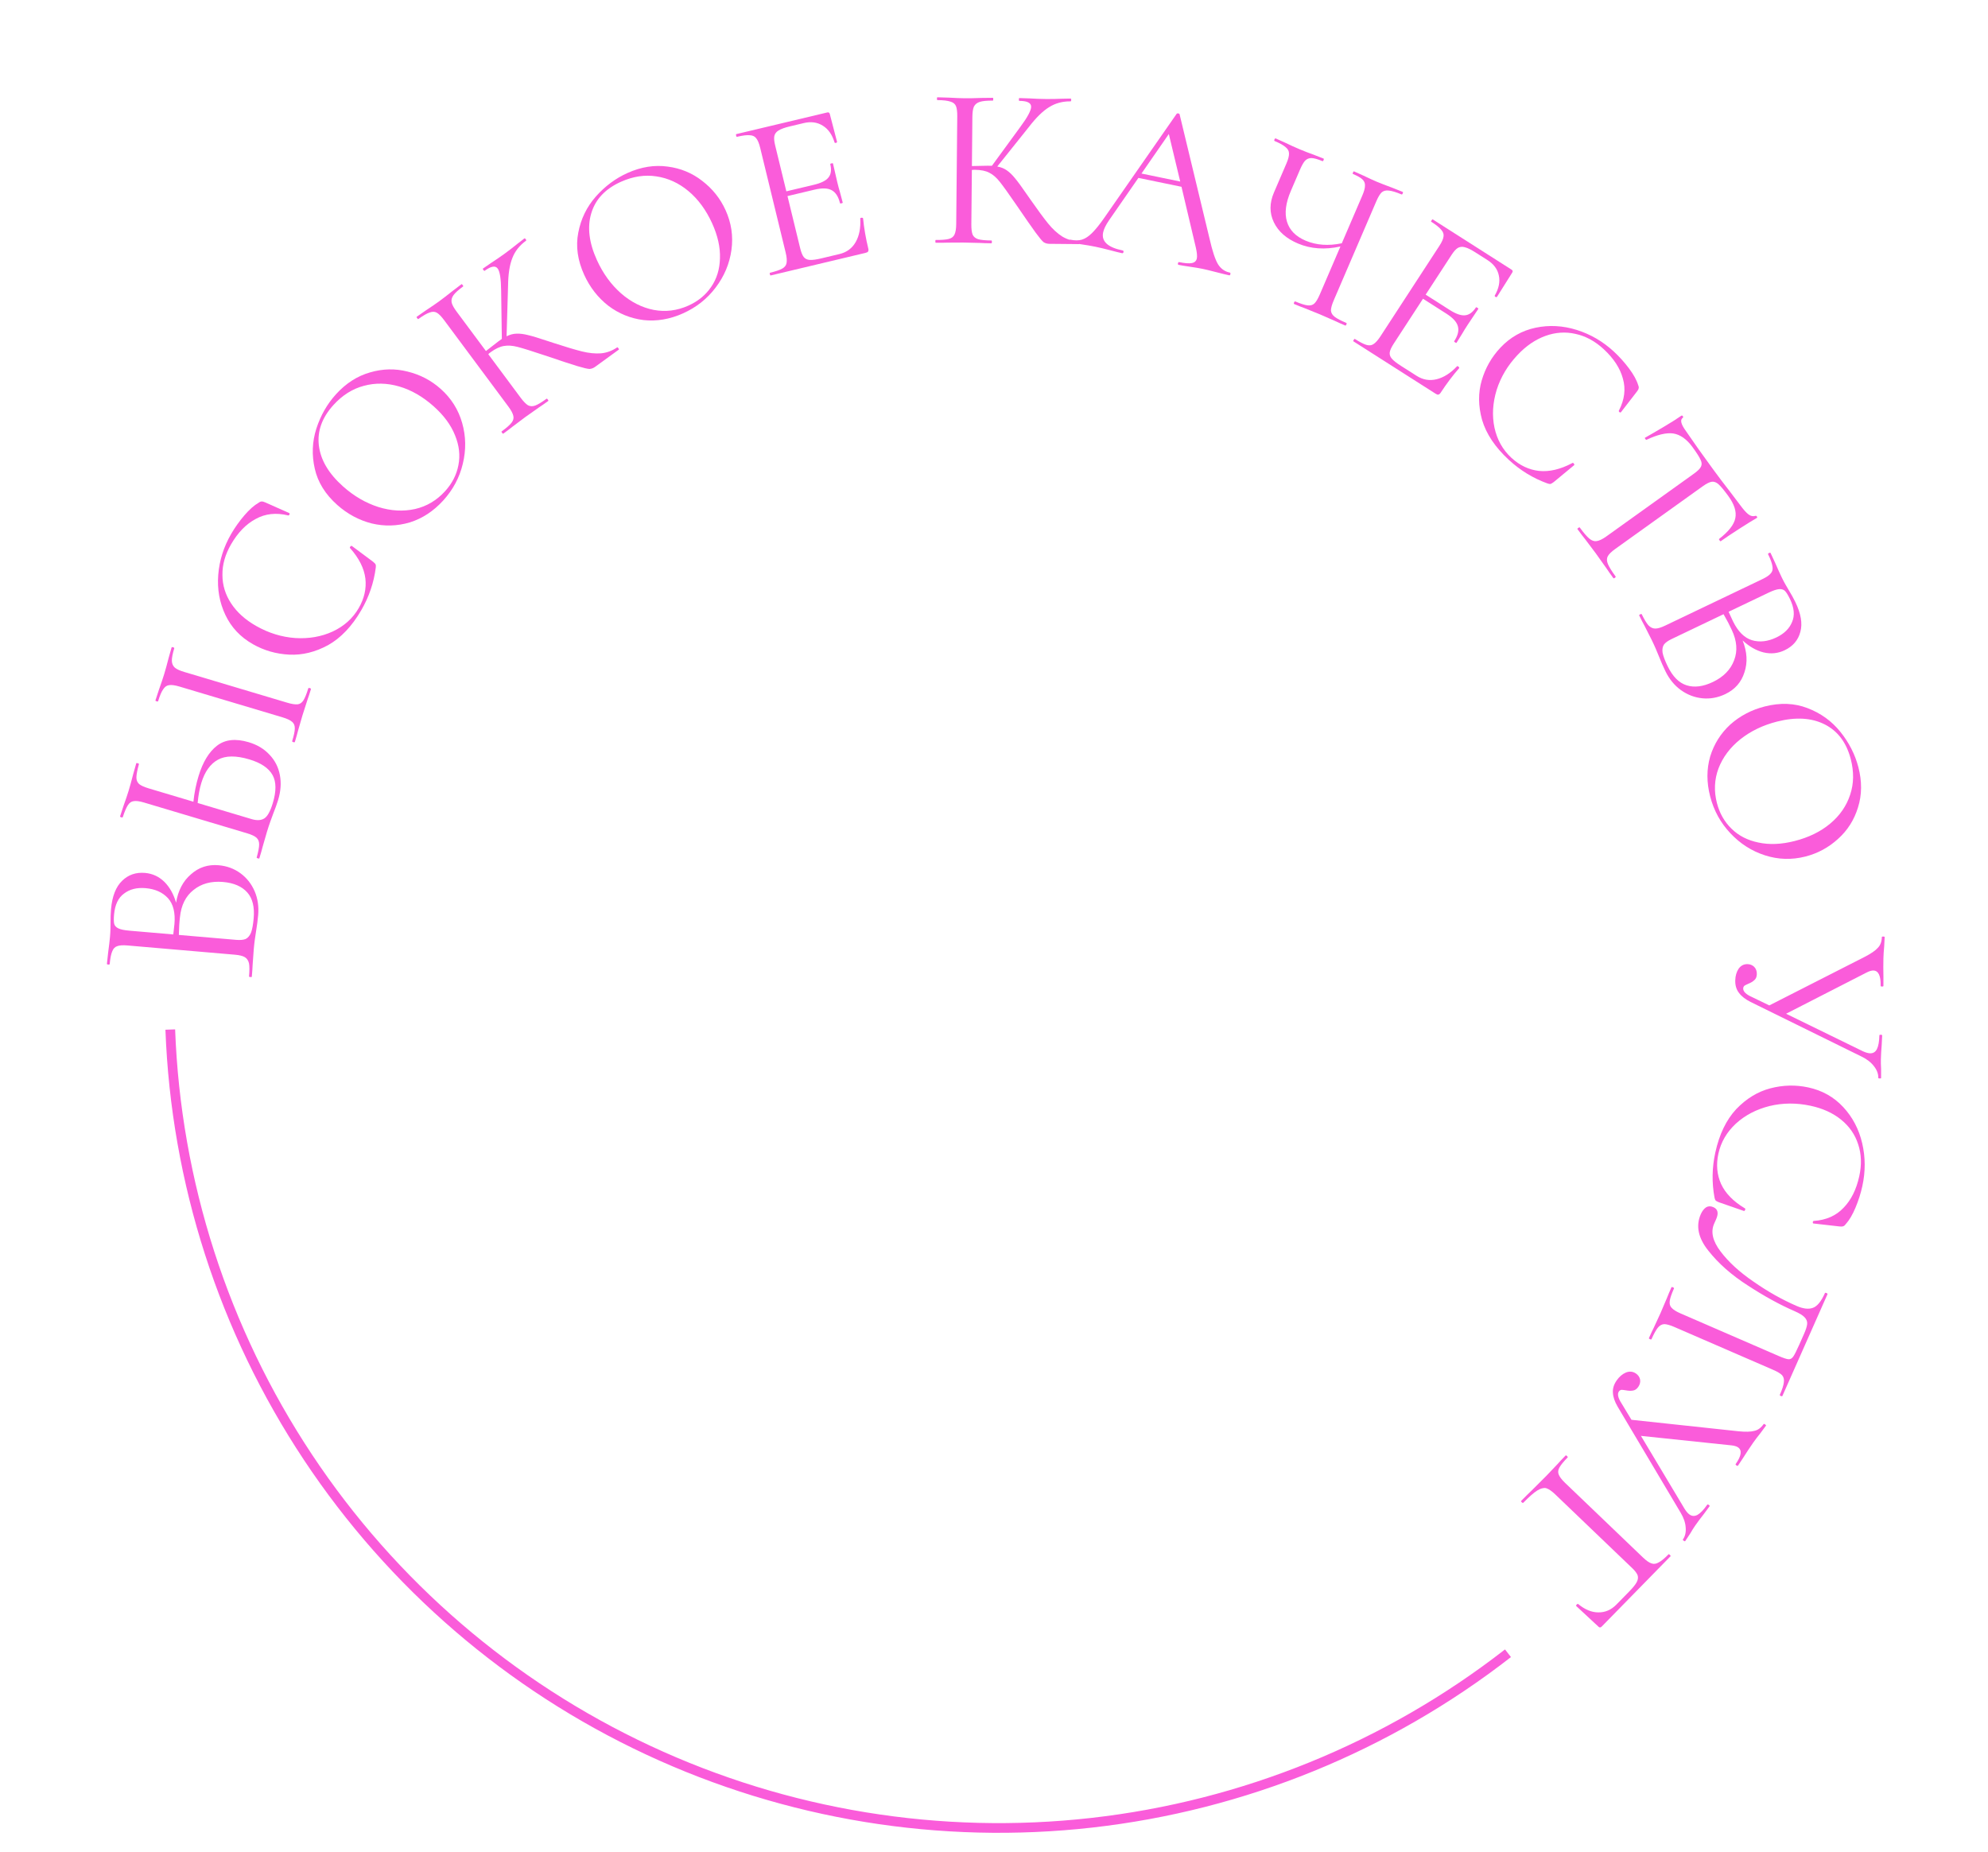 <?xml version="1.0" encoding="UTF-8"?> <svg xmlns="http://www.w3.org/2000/svg" width="205" height="191" viewBox="0 0 205 191" fill="none"> <path d="M18.157 93.085C18.363 91.834 18.874 90.858 19.691 90.158C20.492 89.44 21.443 89.128 22.543 89.223C23.388 89.296 24.135 89.569 24.784 90.042C25.433 90.515 25.925 91.136 26.259 91.903C26.579 92.653 26.699 93.475 26.621 94.367C26.575 94.893 26.5 95.465 26.398 96.083C26.363 96.304 26.324 96.566 26.281 96.867C26.238 97.169 26.201 97.503 26.169 97.87L26.05 99.497C26.041 99.786 26.013 100.193 25.967 100.719C25.964 100.751 25.915 100.762 25.819 100.754C25.724 100.746 25.677 100.726 25.68 100.694C25.733 100.088 25.733 99.639 25.678 99.345C25.608 99.05 25.466 98.837 25.252 98.706C25.039 98.575 24.693 98.489 24.215 98.448L13.144 97.496C12.665 97.454 12.31 97.48 12.077 97.572C11.845 97.649 11.677 97.827 11.572 98.107C11.451 98.386 11.365 98.82 11.313 99.41C11.309 99.457 11.259 99.477 11.164 99.469C11.068 99.461 11.022 99.433 11.026 99.385L11.153 98.216C11.244 97.549 11.307 97.008 11.344 96.594C11.369 96.307 11.384 96.043 11.389 95.803C11.396 95.546 11.399 95.33 11.398 95.153C11.393 94.655 11.41 94.191 11.448 93.76C11.566 92.421 11.949 91.443 12.597 90.824C13.23 90.204 14.016 89.934 14.957 90.015C15.722 90.081 16.386 90.387 16.948 90.933C17.495 91.478 17.898 92.195 18.157 93.085ZM11.761 94.317C11.724 94.732 11.729 95.045 11.774 95.258C11.821 95.455 11.96 95.611 12.191 95.727C12.421 95.844 12.8 95.924 13.326 95.969L17.869 96.36L17.988 95.287C18.09 94.123 17.87 93.237 17.329 92.628C16.773 92.019 16 91.671 15.012 91.586C14.119 91.509 13.38 91.694 12.795 92.142C12.195 92.572 11.85 93.297 11.761 94.317ZM26.159 94.689C26.261 93.525 26.042 92.639 25.501 92.031C24.946 91.405 24.11 91.044 22.994 90.948C21.783 90.844 20.771 91.118 19.959 91.771C19.148 92.407 18.68 93.347 18.555 94.589C18.494 95.097 18.457 95.704 18.443 96.41L24.349 96.918C24.764 96.954 25.087 96.925 25.32 96.833C25.555 96.725 25.742 96.508 25.883 96.183C26.01 95.84 26.102 95.343 26.159 94.689Z" fill="#FA5CDA"></path> <path d="M20.475 80.027C20.918 78.573 21.555 77.527 22.385 76.89C23.215 76.253 24.304 76.136 25.654 76.539C26.527 76.799 27.241 77.23 27.794 77.829C28.352 78.413 28.708 79.112 28.861 79.926C29.014 80.74 28.953 81.598 28.678 82.501C28.556 82.899 28.389 83.366 28.175 83.904C28.094 84.113 27.995 84.384 27.877 84.716C27.763 85.033 27.646 85.391 27.524 85.788L27.085 87.31C27.012 87.606 26.898 88.006 26.744 88.511C26.735 88.541 26.684 88.543 26.592 88.516C26.5 88.488 26.459 88.459 26.468 88.428C26.635 87.827 26.72 87.385 26.723 87.102C26.73 86.803 26.643 86.569 26.461 86.397C26.279 86.226 25.958 86.072 25.498 85.935L14.85 82.756C14.39 82.618 14.037 82.571 13.789 82.614C13.547 82.642 13.345 82.782 13.184 83.035C13.028 83.272 12.854 83.679 12.661 84.256C12.647 84.302 12.594 84.311 12.502 84.284C12.41 84.256 12.371 84.219 12.385 84.174L12.744 83.079C12.962 82.476 13.136 81.96 13.267 81.531C13.402 81.088 13.557 80.524 13.732 79.842L14.052 78.71C14.061 78.68 14.112 78.678 14.204 78.705C14.296 78.733 14.337 78.762 14.328 78.793C14.161 79.394 14.074 79.844 14.066 80.142C14.059 80.441 14.154 80.678 14.351 80.853C14.538 81.009 14.869 81.158 15.344 81.3L19.944 82.673C20.041 81.751 20.218 80.868 20.475 80.027ZM28.124 82.837C28.502 81.597 28.497 80.627 28.108 79.926C27.709 79.206 26.911 78.667 25.715 78.31C24.336 77.898 23.253 77.909 22.469 78.343C21.684 78.776 21.114 79.575 20.76 80.738C20.578 81.335 20.451 82.023 20.381 82.804L25.946 84.465C26.482 84.626 26.915 84.605 27.245 84.402C27.574 84.2 27.867 83.678 28.124 82.837ZM29.608 72.459C30.067 72.597 30.426 72.654 30.684 72.631C30.927 72.603 31.126 72.47 31.282 72.233C31.443 71.981 31.612 71.564 31.789 70.982C31.803 70.936 31.856 70.927 31.948 70.954C32.04 70.982 32.079 71.018 32.065 71.064C31.925 71.523 31.806 71.888 31.706 72.159L31.186 73.782L30.726 75.373C30.657 75.653 30.551 76.031 30.406 76.505C30.392 76.551 30.339 76.56 30.247 76.533C30.155 76.505 30.116 76.468 30.13 76.422C30.307 75.841 30.398 75.409 30.4 75.126C30.407 74.827 30.318 74.6 30.131 74.444C29.934 74.268 29.605 74.112 29.145 73.975L18.498 70.795C18.038 70.658 17.684 70.611 17.437 70.654C17.194 70.682 16.993 70.822 16.832 71.075C16.661 71.307 16.486 71.714 16.309 72.296C16.295 72.342 16.242 72.351 16.15 72.324C16.058 72.296 16.019 72.259 16.033 72.213L16.399 71.096C16.626 70.462 16.802 69.939 16.928 69.525C17.068 69.066 17.221 68.511 17.386 67.859L17.692 66.773C17.706 66.727 17.759 66.718 17.851 66.745C17.943 66.773 17.982 66.809 17.968 66.855C17.796 67.421 17.713 67.856 17.721 68.159C17.734 68.447 17.839 68.678 18.036 68.854C18.223 69.01 18.546 69.157 19.006 69.294L29.608 72.459Z" fill="#FA5CDA"></path> <path d="M23.839 55.057C24.224 54.393 24.676 53.757 25.194 53.15C25.713 52.543 26.207 52.105 26.676 51.838C26.804 51.745 26.911 51.705 26.997 51.717C27.076 51.707 27.197 51.738 27.358 51.811L29.828 52.91C29.87 52.933 29.877 52.984 29.851 53.061C29.811 53.13 29.766 53.16 29.716 53.15C28.468 52.846 27.353 52.968 26.37 53.514C25.382 54.038 24.535 54.909 23.828 56.127C23.218 57.179 22.921 58.234 22.937 59.291C22.938 60.341 23.239 61.321 23.839 62.232C24.439 63.143 25.296 63.914 26.409 64.546C27.703 65.281 29.052 65.697 30.456 65.795C31.869 65.879 33.156 65.653 34.318 65.116C35.487 64.566 36.377 63.765 36.987 62.713C37.565 61.717 37.796 60.698 37.678 59.656C37.547 58.606 37.023 57.564 36.107 56.529C36.066 56.505 36.061 56.466 36.093 56.41C36.117 56.369 36.144 56.338 36.174 56.318C36.212 56.285 36.245 56.276 36.273 56.292L38.463 57.921C38.614 58.044 38.705 58.141 38.736 58.214C38.762 58.266 38.767 58.37 38.75 58.526C38.556 60.072 38.058 61.536 37.256 62.921C36.292 64.582 35.152 65.783 33.834 66.525C32.51 67.245 31.174 67.572 29.825 67.506C28.476 67.439 27.224 67.079 26.07 66.423C24.789 65.696 23.846 64.692 23.24 63.41C22.633 62.127 22.389 60.746 22.506 59.268C22.624 57.789 23.068 56.386 23.839 55.057Z" fill="#FA5CDA"></path> <path d="M45.703 51.613C44.701 52.713 43.551 53.467 42.251 53.873C40.95 54.257 39.642 54.292 38.327 53.977C37.011 53.641 35.827 53.004 34.775 52.068C33.545 50.972 32.773 49.728 32.461 48.336C32.137 46.933 32.19 45.555 32.62 44.203C33.061 42.839 33.739 41.654 34.654 40.648C35.677 39.524 36.845 38.775 38.158 38.402C39.459 38.019 40.751 37.99 42.032 38.317C43.325 38.633 44.461 39.227 45.44 40.099C46.528 41.067 47.267 42.24 47.658 43.617C48.049 44.993 48.072 46.395 47.725 47.822C47.389 49.237 46.715 50.5 45.703 51.613ZM45.892 50.656C46.624 49.852 47.084 48.954 47.271 47.964C47.469 46.962 47.353 45.937 46.922 44.889C46.502 43.83 45.766 42.831 44.714 41.895C43.591 40.895 42.405 40.213 41.156 39.851C39.907 39.488 38.693 39.467 37.514 39.788C36.345 40.097 35.303 40.755 34.388 41.761C33.204 43.063 32.702 44.458 32.882 45.947C33.063 47.437 33.894 48.841 35.376 50.16C36.499 51.161 37.715 51.869 39.024 52.285C40.321 52.69 41.577 52.759 42.793 52.492C43.998 52.215 45.03 51.603 45.892 50.656Z" fill="#FA5CDA"></path> <path d="M63.643 35.819C63.669 35.8 63.71 35.829 63.767 35.906C63.825 35.983 63.84 36.031 63.815 36.05L61.369 37.829C61.188 37.961 60.993 38.033 60.784 38.047C60.578 38.038 60.167 37.941 59.551 37.757C58.935 37.572 57.801 37.2 56.15 36.64C54.847 36.203 53.925 35.914 53.383 35.775C52.84 35.635 52.368 35.603 51.965 35.678C51.553 35.741 51.095 35.955 50.59 36.322C50.474 36.407 50.394 36.475 50.352 36.525L53.688 41.013C53.975 41.398 54.228 41.659 54.449 41.795C54.674 41.909 54.919 41.918 55.187 41.822C55.468 41.717 55.86 41.48 56.365 41.113C56.391 41.095 56.432 41.124 56.49 41.201C56.547 41.278 56.563 41.326 56.537 41.344C56.136 41.636 55.814 41.861 55.572 42.017L54.16 43.014L52.855 43.994C52.631 44.176 52.312 44.418 51.898 44.719C51.873 44.738 51.831 44.709 51.774 44.632C51.717 44.555 51.701 44.507 51.727 44.488C52.218 44.13 52.557 43.835 52.742 43.601C52.927 43.367 52.992 43.132 52.936 42.896C52.883 42.638 52.713 42.316 52.427 41.931L45.797 33.013C45.511 32.628 45.262 32.374 45.05 32.251C44.839 32.127 44.593 32.118 44.313 32.224C44.023 32.316 43.632 32.541 43.14 32.899C43.114 32.917 43.072 32.888 43.015 32.811C42.958 32.734 42.942 32.686 42.968 32.667L43.933 31.995C44.496 31.625 44.945 31.318 45.282 31.073C45.657 30.8 46.12 30.444 46.67 30.004L47.587 29.307C47.613 29.288 47.654 29.317 47.712 29.394C47.769 29.471 47.785 29.519 47.759 29.538C47.267 29.896 46.934 30.198 46.758 30.444C46.582 30.691 46.521 30.943 46.574 31.202C46.63 31.438 46.801 31.749 47.087 32.134L50.109 36.198C50.788 35.664 51.212 35.336 51.38 35.213L51.749 34.945L51.677 29.982C51.667 28.762 51.548 27.998 51.319 27.69C51.195 27.523 51.02 27.462 50.795 27.508C50.582 27.544 50.308 27.684 49.971 27.928C49.945 27.947 49.904 27.918 49.846 27.841C49.789 27.764 49.773 27.716 49.799 27.697L50.648 27.11C51.159 26.777 51.628 26.456 52.055 26.146C52.495 25.826 52.938 25.483 53.385 25.119L54.069 24.591C54.108 24.563 54.156 24.587 54.213 24.664C54.27 24.741 54.28 24.794 54.241 24.822C53.568 25.312 53.097 25.912 52.828 26.622C52.549 27.32 52.403 28.276 52.39 29.493L52.238 34.678C52.587 34.504 52.929 34.413 53.263 34.407C53.611 34.392 54.006 34.441 54.449 34.554C54.882 34.654 55.564 34.861 56.494 35.173L57.086 35.366C58.324 35.771 59.298 36.061 60.007 36.238C60.716 36.414 61.373 36.48 61.978 36.436C62.574 36.379 63.129 36.173 63.643 35.819Z" fill="#FA5CDA"></path> <path d="M70.421 32.319C69.063 32.926 67.708 33.154 66.355 33.005C65.011 32.835 63.801 32.342 62.725 31.526C61.657 30.689 60.83 29.63 60.245 28.349C59.561 26.85 59.356 25.399 59.63 23.997C59.898 22.581 60.5 21.339 61.438 20.272C62.39 19.198 63.486 18.384 64.728 17.829C66.116 17.209 67.485 16.992 68.836 17.177C70.18 17.347 71.373 17.84 72.413 18.654C73.468 19.462 74.268 20.463 74.813 21.656C75.418 22.981 75.622 24.352 75.426 25.772C75.23 27.191 74.686 28.485 73.796 29.655C72.919 30.817 71.795 31.705 70.421 32.319ZM70.979 31.518C71.972 31.074 72.754 30.436 73.323 29.603C73.907 28.764 74.213 27.777 74.241 26.643C74.283 25.503 74.011 24.292 73.427 23.012C72.802 21.643 71.991 20.542 70.995 19.708C69.998 18.874 68.896 18.368 67.689 18.189C66.496 18.003 65.279 18.188 64.037 18.743C62.43 19.461 61.41 20.539 60.976 21.977C60.542 23.415 60.737 25.036 61.562 26.841C62.186 28.209 63.014 29.346 64.043 30.253C65.066 31.145 66.188 31.713 67.407 31.957C68.62 32.186 69.81 32.04 70.979 31.518Z" fill="#FA5CDA"></path> <path d="M88.708 22.53C88.7 22.499 88.728 22.476 88.79 22.461C88.837 22.45 88.877 22.448 88.912 22.456C88.963 22.461 88.992 22.479 88.999 22.51C89.098 23.523 89.277 24.565 89.538 25.638C89.568 25.762 89.56 25.863 89.513 25.94C89.478 25.998 89.39 26.043 89.25 26.077L79.467 28.405C79.436 28.412 79.409 28.369 79.386 28.276C79.364 28.183 79.368 28.133 79.399 28.125C79.99 27.984 80.409 27.844 80.655 27.703C80.916 27.558 81.067 27.366 81.107 27.127C81.159 26.867 81.129 26.505 81.015 26.038L78.388 15.241C78.275 14.775 78.137 14.446 77.975 14.254C77.829 14.059 77.606 13.955 77.307 13.944C77.02 13.914 76.58 13.969 75.989 14.11C75.958 14.117 75.931 14.075 75.908 13.981C75.885 13.888 75.89 13.838 75.921 13.83L85.307 11.596C85.447 11.563 85.534 11.616 85.568 11.756L86.312 14.614C86.324 14.66 86.292 14.7 86.218 14.735C86.141 14.753 86.088 14.741 86.061 14.698C85.814 13.885 85.41 13.307 84.849 12.963C84.284 12.604 83.628 12.514 82.881 12.692L81.457 13.031C80.912 13.16 80.519 13.303 80.277 13.46C80.046 13.597 79.903 13.787 79.847 14.03C79.803 14.255 79.832 14.577 79.934 14.997L81.086 19.73L83.934 19.053C84.682 18.875 85.181 18.624 85.431 18.302C85.698 17.975 85.759 17.516 85.615 16.926C85.608 16.895 85.651 16.868 85.744 16.846C85.837 16.823 85.888 16.828 85.895 16.859L86.332 18.753C86.441 19.204 86.532 19.544 86.605 19.774L86.9 20.888C86.908 20.919 86.865 20.945 86.772 20.968C86.678 20.99 86.628 20.985 86.62 20.954C86.454 20.27 86.163 19.821 85.749 19.608C85.35 19.39 84.762 19.374 83.984 19.559L81.205 20.22L82.51 25.584C82.616 26.019 82.74 26.327 82.883 26.506C83.025 26.686 83.231 26.785 83.499 26.804C83.767 26.823 84.165 26.769 84.695 26.643L86.562 26.198C87.309 26.02 87.868 25.608 88.237 24.961C88.607 24.314 88.764 23.503 88.708 22.53Z" fill="#FA5CDA"></path> <path d="M111.236 24.884C111.268 24.885 111.283 24.933 111.282 25.029C111.281 25.125 111.265 25.173 111.233 25.172L108.209 25.144C107.985 25.141 107.786 25.084 107.611 24.97C107.452 24.84 107.183 24.518 106.804 24.002C106.425 23.486 105.746 22.512 104.768 21.079C103.995 19.951 103.434 19.17 103.086 18.735C102.739 18.299 102.381 17.992 102.015 17.812C101.649 17.617 101.154 17.516 100.53 17.51C100.386 17.509 100.282 17.516 100.218 17.531L100.164 23.123C100.159 23.603 100.204 23.963 100.298 24.204C100.408 24.429 100.598 24.583 100.869 24.666C101.156 24.748 101.612 24.793 102.236 24.799C102.268 24.799 102.284 24.847 102.283 24.943C102.282 25.039 102.265 25.087 102.233 25.087C101.737 25.082 101.345 25.07 101.058 25.052L99.33 25.011L97.698 25.02C97.41 25.033 97.01 25.037 96.498 25.032C96.466 25.032 96.45 24.984 96.451 24.888C96.452 24.792 96.468 24.744 96.5 24.744C97.108 24.75 97.557 24.714 97.845 24.637C98.134 24.56 98.328 24.409 98.426 24.186C98.54 23.948 98.6 23.588 98.604 23.108L98.711 11.996C98.716 11.517 98.671 11.164 98.577 10.939C98.483 10.714 98.293 10.56 98.005 10.478C97.718 10.379 97.271 10.327 96.663 10.321C96.631 10.321 96.615 10.273 96.616 10.177C96.617 10.081 96.634 10.033 96.666 10.033L97.841 10.068C98.513 10.107 99.057 10.128 99.473 10.132C99.937 10.136 100.521 10.126 101.225 10.1L102.377 10.087C102.409 10.088 102.425 10.136 102.424 10.232C102.423 10.328 102.407 10.376 102.375 10.375C101.767 10.37 101.318 10.413 101.029 10.507C100.74 10.6 100.539 10.766 100.424 11.005C100.326 11.228 100.275 11.579 100.27 12.059L100.222 17.123C101.086 17.099 101.622 17.088 101.83 17.09L102.286 17.095L105.229 13.067C105.958 12.082 106.325 11.397 106.329 11.013C106.331 10.805 106.228 10.652 106.021 10.554C105.83 10.456 105.526 10.405 105.11 10.401C105.078 10.401 105.063 10.353 105.064 10.257C105.065 10.161 105.081 10.113 105.113 10.113L106.145 10.147C106.753 10.185 107.32 10.206 107.848 10.211C108.392 10.217 108.953 10.206 109.529 10.18L110.393 10.164C110.441 10.164 110.465 10.212 110.464 10.308C110.463 10.404 110.438 10.452 110.39 10.452C109.558 10.444 108.82 10.645 108.176 11.055C107.533 11.448 106.838 12.13 106.093 13.099L102.837 17.172C103.221 17.24 103.547 17.371 103.818 17.565C104.104 17.76 104.389 18.035 104.674 18.39C104.958 18.728 105.377 19.3 105.929 20.106L106.284 20.613C107.026 21.676 107.626 22.49 108.085 23.054C108.544 23.619 109.027 24.063 109.536 24.388C110.045 24.697 110.612 24.862 111.236 24.884Z" fill="#FA5CDA"></path> <path d="M126.812 28.107C126.875 28.12 126.896 28.173 126.877 28.267C126.857 28.361 126.816 28.402 126.753 28.389C126.455 28.327 125.996 28.216 125.376 28.055C124.756 27.895 124.305 27.785 124.023 27.727C123.678 27.656 123.236 27.581 122.696 27.503C122.188 27.43 121.801 27.367 121.535 27.312C121.472 27.299 121.451 27.245 121.471 27.151C121.49 27.058 121.532 27.017 121.594 27.03C122.174 27.15 122.609 27.182 122.898 27.128C123.188 27.073 123.36 26.913 123.417 26.646C123.463 26.427 123.432 26.07 123.324 25.573L121.834 19.262L117.391 18.345L114.36 22.719C114.028 23.206 113.826 23.621 113.754 23.966C113.559 24.89 114.23 25.51 115.765 25.827C115.843 25.843 115.873 25.898 115.853 25.992C115.833 26.086 115.784 26.125 115.706 26.109C115.424 26.05 115.02 25.951 114.493 25.809C113.905 25.655 113.391 25.533 112.952 25.442C112.545 25.358 112.071 25.277 111.532 25.198C111.055 25.132 110.66 25.067 110.347 25.003C110.268 24.986 110.239 24.931 110.259 24.837C110.279 24.743 110.328 24.704 110.406 24.721C110.845 24.811 111.23 24.809 111.56 24.714C111.91 24.606 112.261 24.377 112.613 24.024C112.984 23.66 113.417 23.12 113.911 22.405L121.336 11.734C121.377 11.694 121.437 11.681 121.515 11.697C121.593 11.714 121.635 11.747 121.641 11.797L124.728 24.613C125.017 25.882 125.306 26.759 125.596 27.243C125.89 27.712 126.295 28 126.812 28.107ZM117.707 17.896L121.703 18.72L120.528 13.822L117.707 17.896Z" fill="#FA5CDA"></path> <path d="M138.831 33.301C138.875 33.32 138.878 33.373 138.84 33.462C138.802 33.55 138.761 33.584 138.717 33.566C138.26 33.373 137.894 33.211 137.62 33.078L136.103 32.414L134.523 31.775C134.266 31.684 133.909 31.543 133.452 31.351C133.408 31.332 133.405 31.279 133.442 31.19C133.48 31.102 133.521 31.067 133.566 31.086C134.126 31.322 134.547 31.456 134.83 31.488C135.127 31.526 135.364 31.461 135.541 31.292C135.718 31.123 135.904 30.811 136.1 30.356L138.223 25.417C136.626 25.769 135.172 25.669 133.859 25.117C132.65 24.608 131.815 23.875 131.356 22.918C130.897 21.961 130.901 20.938 131.368 19.851L132.657 16.852C132.847 16.411 132.934 16.066 132.92 15.817C132.919 15.574 132.803 15.36 132.569 15.174C132.356 14.981 131.977 14.769 131.431 14.539C131.387 14.521 131.384 14.467 131.421 14.379C131.459 14.291 131.5 14.256 131.545 14.275L132.464 14.688C133.042 14.965 133.566 15.204 134.038 15.402C134.481 15.588 135.003 15.791 135.606 16.009L136.478 16.35C136.522 16.369 136.525 16.422 136.487 16.511C136.449 16.599 136.408 16.634 136.364 16.615C135.892 16.416 135.519 16.312 135.245 16.3C134.986 16.296 134.765 16.385 134.582 16.568C134.42 16.743 134.244 17.051 134.054 17.492L133.116 19.675C132.579 20.924 132.444 21.987 132.712 22.863C132.979 23.74 133.622 24.392 134.64 24.82C135.746 25.286 136.988 25.374 138.365 25.086L140.469 20.191C140.659 19.75 140.754 19.408 140.754 19.165C140.775 18.913 140.694 18.697 140.51 18.516C140.327 18.335 139.992 18.142 139.505 17.937C139.476 17.924 139.48 17.874 139.518 17.786C139.556 17.698 139.59 17.66 139.619 17.672L140.583 18.104C141.16 18.381 141.626 18.595 141.98 18.744C142.378 18.911 142.893 19.11 143.525 19.342L144.641 19.785C144.685 19.804 144.688 19.857 144.65 19.945C144.612 20.034 144.571 20.068 144.527 20.05C143.967 19.814 143.527 19.681 143.209 19.651C142.912 19.613 142.668 19.675 142.476 19.838C142.299 20.006 142.116 20.311 141.926 20.752L137.538 30.961C137.348 31.402 137.25 31.751 137.244 32.009C137.259 32.258 137.383 32.475 137.617 32.66C137.866 32.852 138.27 33.065 138.831 33.301Z" fill="#FA5CDA"></path> <path d="M150.249 37.769C150.267 37.743 150.303 37.746 150.357 37.781C150.397 37.807 150.426 37.835 150.445 37.865C150.476 37.905 150.483 37.938 150.466 37.964C149.794 38.732 149.157 39.578 148.555 40.503C148.485 40.61 148.406 40.673 148.317 40.693C148.25 40.707 148.156 40.676 148.035 40.598L139.555 35.193C139.528 35.176 139.541 35.127 139.593 35.047C139.645 34.966 139.685 34.934 139.712 34.952C140.225 35.279 140.618 35.481 140.891 35.561C141.177 35.648 141.422 35.624 141.625 35.488C141.851 35.347 142.094 35.076 142.356 34.673L148.421 25.362C148.683 24.96 148.827 24.635 148.855 24.387C148.896 24.148 148.818 23.917 148.618 23.695C148.441 23.469 148.097 23.192 147.584 22.865C147.557 22.848 147.57 22.799 147.622 22.719C147.674 22.638 147.714 22.607 147.741 22.624L155.877 27.81C155.998 27.887 156.02 27.986 155.941 28.107L154.37 30.606C154.344 30.646 154.293 30.652 154.217 30.622C154.149 30.579 154.122 30.533 154.135 30.484C154.557 29.748 154.699 29.061 154.561 28.422C154.432 27.771 154.043 27.239 153.396 26.826L152.161 26.039C151.689 25.738 151.312 25.555 151.03 25.489C150.771 25.418 150.533 25.447 150.316 25.574C150.121 25.697 149.906 25.939 149.671 26.301L147.012 30.384L149.481 31.957C150.128 32.37 150.657 32.556 151.067 32.513C151.49 32.479 151.867 32.207 152.199 31.698C152.216 31.671 152.265 31.683 152.346 31.735C152.427 31.787 152.459 31.826 152.442 31.853L151.361 33.469C151.107 33.858 150.922 34.157 150.804 34.367L150.196 35.345C150.179 35.372 150.129 35.359 150.048 35.308C149.967 35.256 149.936 35.217 149.953 35.19C150.337 34.6 150.464 34.083 150.333 33.639C150.216 33.204 149.82 32.771 149.145 32.341L146.737 30.806L143.724 35.431C143.48 35.807 143.341 36.108 143.309 36.334C143.276 36.559 143.346 36.775 143.518 36.979C143.69 37.184 144.006 37.432 144.464 37.725L146.084 38.757C146.731 39.17 147.419 39.286 148.148 39.105C148.877 38.925 149.577 38.479 150.249 37.769Z" fill="#FA5CDA"></path> <path d="M166.419 36.254C166.983 36.776 167.504 37.354 167.981 37.991C168.458 38.628 168.773 39.202 168.928 39.715C168.989 39.859 169.005 39.971 168.973 40.051C168.965 40.13 168.906 40.239 168.797 40.378L167.146 42.512C167.113 42.547 167.061 42.543 166.991 42.501C166.933 42.446 166.914 42.396 166.935 42.35C167.522 41.216 167.661 40.113 167.351 39.043C167.064 37.972 166.403 36.959 165.369 36.003C164.476 35.178 163.507 34.654 162.464 34.431C161.432 34.196 160.398 34.265 159.364 34.638C158.33 35.012 157.373 35.664 156.495 36.595C155.473 37.677 154.752 38.884 154.331 40.215C153.922 41.558 153.847 42.85 154.106 44.091C154.376 45.342 154.958 46.381 155.851 47.206C156.697 47.987 157.646 48.439 158.697 48.561C159.76 48.671 160.906 48.401 162.135 47.751C162.168 47.716 162.208 47.72 162.255 47.763C162.29 47.796 162.314 47.829 162.327 47.862C162.351 47.906 162.352 47.94 162.33 47.963L160.222 49.708C160.067 49.825 159.949 49.892 159.87 49.905C159.814 49.919 159.711 49.9 159.561 49.849C158.086 49.314 156.761 48.503 155.585 47.418C154.175 46.115 153.257 44.745 152.832 43.307C152.43 41.868 152.418 40.506 152.795 39.221C153.172 37.936 153.816 36.81 154.728 35.844C155.738 34.774 156.944 34.091 158.345 33.795C159.746 33.499 161.16 33.575 162.587 34.021C164.013 34.468 165.291 35.212 166.419 36.254Z" fill="#FA5CDA"></path> <path d="M174.52 46.093C173.924 45.28 173.267 44.816 172.549 44.701C171.839 44.599 170.918 44.816 169.784 45.353C169.758 45.371 169.717 45.342 169.66 45.265C169.613 45.2 169.602 45.158 169.628 45.14C170.134 44.856 170.788 44.476 171.59 44C172.391 43.524 172.981 43.151 173.358 42.881C173.423 42.834 173.479 42.843 173.526 42.908C173.583 42.985 173.579 43.047 173.514 43.094C173.228 43.299 173.34 43.75 173.85 44.447C174.615 45.572 175.545 46.884 176.642 48.381C177.199 49.143 177.803 49.941 178.453 50.774L179.437 52.077C179.777 52.541 180.06 52.86 180.286 53.033C180.521 53.219 180.759 53.274 181.002 53.199C181.063 53.175 181.118 53.195 181.165 53.259C181.212 53.324 181.21 53.375 181.158 53.412C180.752 53.644 180.152 54.015 179.356 54.526C178.56 55.037 177.922 55.465 177.44 55.81C177.414 55.828 177.373 55.799 177.316 55.721C177.26 55.644 177.244 55.596 177.27 55.577C178.256 54.812 178.814 54.097 178.943 53.434C179.085 52.761 178.84 51.993 178.206 51.128C177.781 50.547 177.452 50.152 177.221 49.944C176.989 49.736 176.756 49.648 176.521 49.678C176.285 49.709 175.966 49.869 175.563 50.158L166.569 56.602C166.166 56.891 165.906 57.145 165.79 57.366C165.674 57.587 165.678 57.85 165.803 58.155C165.927 58.46 166.192 58.889 166.598 59.445C166.627 59.483 166.602 59.531 166.524 59.587C166.446 59.642 166.392 59.651 166.364 59.612C166.052 59.186 165.808 58.84 165.632 58.572L164.546 57.048L163.463 55.609C163.261 55.361 162.994 55.01 162.664 54.558C162.645 54.532 162.674 54.492 162.752 54.436C162.83 54.38 162.879 54.365 162.898 54.391C163.304 54.946 163.634 55.329 163.888 55.541C164.143 55.752 164.394 55.838 164.642 55.798C164.913 55.761 165.243 55.603 165.633 55.324L174.666 48.852C175.069 48.563 175.316 48.318 175.406 48.115C175.509 47.904 175.49 47.661 175.349 47.388C175.222 47.106 174.945 46.674 174.52 46.093Z" fill="#FA5CDA"></path> <path d="M179.695 66.041C180.163 67.218 180.227 68.314 179.885 69.328C179.566 70.35 178.908 71.099 177.912 71.576C177.147 71.941 176.363 72.086 175.559 72.009C174.756 71.932 174.012 71.649 173.328 71.16C172.666 70.679 172.138 70.036 171.744 69.231C171.512 68.757 171.281 68.229 171.05 67.647C170.967 67.439 170.865 67.195 170.746 66.915C170.627 66.635 170.487 66.33 170.325 65.999L169.587 64.543C169.446 64.291 169.26 63.928 169.028 63.454C169.014 63.425 169.05 63.39 169.137 63.349C169.223 63.307 169.274 63.301 169.288 63.33C169.555 63.876 169.787 64.261 169.986 64.485C170.199 64.703 170.431 64.813 170.682 64.817C170.934 64.821 171.276 64.72 171.709 64.513L181.734 59.719C182.167 59.512 182.46 59.31 182.613 59.113C182.773 58.93 182.826 58.692 182.771 58.399C182.731 58.098 182.582 57.682 182.322 57.151C182.3 57.107 182.333 57.065 182.42 57.024C182.506 56.982 182.56 56.983 182.581 57.026L183.076 58.093C183.342 58.711 183.567 59.206 183.749 59.58C183.876 59.839 183.999 60.073 184.119 60.281C184.246 60.505 184.355 60.692 184.447 60.843C184.708 61.268 184.933 61.674 185.123 62.062C185.713 63.27 185.888 64.303 185.649 65.162C185.425 66.015 184.887 66.644 184.035 67.052C183.342 67.383 182.613 67.457 181.846 67.274C181.094 67.083 180.377 66.672 179.695 66.041ZM184.566 61.743C184.383 61.37 184.218 61.103 184.069 60.944C183.926 60.799 183.726 60.735 183.467 60.752C183.209 60.77 182.841 60.892 182.365 61.12L178.251 63.087L178.704 64.068C179.216 65.117 179.863 65.766 180.643 66.013C181.437 66.254 182.282 66.161 183.177 65.733C183.985 65.346 184.526 64.813 184.799 64.133C185.093 63.46 185.016 62.663 184.566 61.743ZM171.976 68.721C172.489 69.771 173.135 70.419 173.915 70.667C174.716 70.922 175.622 70.808 176.633 70.325C177.73 69.8 178.46 69.053 178.822 68.081C179.191 67.124 179.109 66.082 178.576 64.954C178.365 64.487 178.084 63.947 177.731 63.336L172.383 65.893C172.008 66.072 171.744 66.261 171.591 66.458C171.445 66.669 171.395 66.95 171.442 67.301C171.51 67.658 171.688 68.132 171.976 68.721Z" fill="#FA5CDA"></path> <path d="M176.35 82.129C175.976 80.689 175.976 79.319 176.349 78.019C176.742 76.731 177.431 75.631 178.418 74.72C179.424 73.821 180.61 73.198 181.975 72.851C183.572 72.445 185.041 72.501 186.382 73.019C187.739 73.533 188.867 74.344 189.766 75.453C190.67 76.577 191.293 77.798 191.634 79.114C192.016 80.585 192.003 81.967 191.595 83.259C191.202 84.547 190.516 85.63 189.537 86.506C188.561 87.397 187.438 88.004 186.166 88.327C184.755 88.686 183.364 88.643 181.992 88.199C180.62 87.755 179.431 86.992 178.423 85.911C177.419 84.845 176.728 83.585 176.35 82.129ZM177.049 82.818C177.323 83.871 177.824 84.751 178.553 85.457C179.286 86.179 180.211 86.654 181.328 86.882C182.449 87.125 183.692 87.074 185.057 86.727C186.514 86.357 187.739 85.757 188.73 84.928C189.721 84.098 190.406 83.107 190.785 81.954C191.167 80.817 191.188 79.591 190.846 78.274C190.404 76.571 189.507 75.379 188.157 74.698C186.807 74.017 185.17 73.921 183.247 74.41C181.789 74.78 180.526 75.39 179.457 76.239C178.404 77.084 177.655 78.083 177.21 79.236C176.781 80.385 176.728 81.579 177.049 82.818Z" fill="#FA5CDA"></path> <path d="M193.976 111.166C193.975 111.198 193.927 111.213 193.831 111.211C193.735 111.208 193.687 111.191 193.688 111.159C193.699 110.743 193.549 110.339 193.239 109.947C192.944 109.556 192.521 109.225 191.967 108.956L180.514 103.318C179.976 103.049 179.576 102.735 179.313 102.376C179.05 102.033 178.924 101.606 178.937 101.094C178.949 100.63 179.063 100.233 179.279 99.902C179.512 99.572 179.82 99.412 180.204 99.421C180.476 99.428 180.705 99.522 180.893 99.702C181.08 99.899 181.17 100.149 181.162 100.453C181.155 100.725 181.07 100.931 180.906 101.071C180.759 101.211 180.556 101.334 180.297 101.44C180.119 101.516 179.981 101.584 179.884 101.646C179.802 101.724 179.759 101.819 179.756 101.931C179.748 102.251 180.053 102.546 180.67 102.818L182.449 103.678L192.299 98.665C192.947 98.329 193.395 98.02 193.642 97.738C193.905 97.472 194.043 97.1 194.055 96.62C194.056 96.588 194.104 96.573 194.2 96.575C194.296 96.578 194.344 96.595 194.343 96.627L194.295 97.586C194.25 98.065 194.224 98.472 194.216 98.808C194.201 99.4 194.201 100.032 194.216 100.705L194.216 101.665C194.214 101.713 194.166 101.736 194.07 101.734C193.974 101.731 193.927 101.706 193.928 101.658C193.954 100.618 193.703 100.092 193.175 100.079C192.999 100.075 192.774 100.141 192.498 100.278L184.18 104.537L192.101 108.407C192.402 108.542 192.648 108.612 192.84 108.617C193.16 108.625 193.396 108.479 193.547 108.179C193.699 107.878 193.783 107.408 193.799 106.768C193.8 106.72 193.849 106.698 193.945 106.7C194.041 106.702 194.088 106.728 194.087 106.776L194.038 107.759C193.992 108.302 193.964 108.797 193.953 109.245C193.946 109.517 193.953 109.845 193.976 110.23L193.976 111.166Z" fill="#FA5CDA"></path> <path d="M192.042 122.313C191.878 123.063 191.642 123.806 191.333 124.542C191.025 125.277 190.688 125.843 190.323 126.24C190.229 126.367 190.14 126.438 190.055 126.452C189.982 126.486 189.858 126.492 189.683 126.471L186.998 126.165C186.951 126.155 186.928 126.109 186.93 126.028C186.947 125.95 186.98 125.908 187.031 125.902C188.311 125.817 189.335 125.365 190.103 124.548C190.884 123.75 191.425 122.663 191.726 121.288C191.986 120.1 191.947 119.003 191.611 117.999C191.289 116.997 190.704 116.152 189.856 115.463C189.008 114.774 187.958 114.295 186.706 114.027C185.251 113.715 183.841 113.724 182.475 114.053C181.106 114.397 179.95 115.001 179.008 115.862C178.062 116.74 177.46 117.772 177.2 118.96C176.954 120.086 177.045 121.128 177.474 122.087C177.918 123.05 178.734 123.887 179.921 124.6C179.968 124.61 179.985 124.646 179.971 124.708C179.961 124.755 179.944 124.793 179.922 124.821C179.896 124.864 179.867 124.883 179.836 124.876L177.256 123.979C177.075 123.908 176.959 123.842 176.906 123.782C176.866 123.74 176.83 123.643 176.798 123.489C176.512 121.955 176.539 120.406 176.882 118.843C177.292 116.967 178.011 115.477 179.039 114.372C180.08 113.286 181.251 112.571 182.555 112.229C183.858 111.886 185.159 111.854 186.458 112.133C187.897 112.441 189.1 113.116 190.068 114.158C191.036 115.2 191.689 116.444 192.027 117.891C192.365 119.338 192.371 120.812 192.042 122.313Z" fill="#FA5CDA"></path> <path d="M175.386 125.202C175.529 124.88 175.711 124.646 175.934 124.498C176.151 124.365 176.398 124.36 176.677 124.481C177.147 124.684 177.242 125.101 176.964 125.73L176.759 126.191C176.39 127.024 176.608 127.973 177.413 129.038C178.227 130.124 179.366 131.167 180.83 132.169C182.287 133.185 183.764 134.017 185.261 134.667C185.936 134.96 186.493 135.027 186.931 134.868C187.383 134.716 187.801 134.208 188.184 133.345C188.203 133.301 188.257 133.298 188.345 133.337C188.433 133.375 188.467 133.416 188.448 133.46L183.799 143.948C183.779 143.991 183.725 143.994 183.637 143.956C183.549 143.918 183.515 143.877 183.534 143.833C183.781 143.277 183.918 142.848 183.947 142.547C183.99 142.252 183.932 142.008 183.772 141.817C183.605 141.64 183.302 141.456 182.861 141.265L172.668 136.842C172.227 136.651 171.878 136.551 171.619 136.543C171.368 136.557 171.147 136.679 170.957 136.91C170.767 137.142 170.549 137.536 170.302 138.091C170.283 138.135 170.229 138.138 170.141 138.1C170.053 138.062 170.019 138.021 170.038 137.977C170.239 137.523 170.405 137.168 170.537 136.911L171.23 135.407L171.898 133.839C172.001 133.57 172.152 133.208 172.353 132.755C172.372 132.711 172.426 132.708 172.514 132.746C172.602 132.785 172.637 132.826 172.617 132.869C172.364 133.44 172.219 133.865 172.183 134.146C172.139 134.441 172.201 134.677 172.368 134.854C172.542 135.052 172.85 135.246 173.29 135.437L183.396 139.822C183.895 140.039 184.238 140.153 184.426 140.165C184.613 140.176 184.774 140.089 184.909 139.903C185.044 139.718 185.25 139.31 185.529 138.681L186.025 137.562C186.22 137.124 186.329 136.779 186.353 136.527C186.377 136.276 186.287 136.045 186.083 135.834C185.893 135.63 185.541 135.417 185.028 135.194C183.531 134.544 181.94 133.671 180.256 132.574C178.566 131.492 177.2 130.289 176.159 128.965C175.112 127.656 174.854 126.402 175.386 125.202Z" fill="#FA5CDA"></path> <path d="M173.771 158.924C173.752 158.95 173.703 158.936 173.624 158.882C173.545 158.828 173.515 158.788 173.533 158.762C173.771 158.421 173.869 158.003 173.825 157.507C173.794 157.021 173.621 156.514 173.305 155.988L166.808 145.054C166.506 144.537 166.343 144.058 166.321 143.616C166.289 143.187 166.42 142.762 166.713 142.343C166.979 141.963 167.294 141.694 167.658 141.536C168.036 141.387 168.383 141.421 168.7 141.638C168.924 141.792 169.065 141.995 169.123 142.247C169.171 142.513 169.108 142.771 168.934 143.02C168.778 143.243 168.593 143.368 168.378 143.396C168.177 143.432 167.939 143.424 167.663 143.371C167.472 143.337 167.319 143.32 167.203 143.318C167.091 143.338 167.003 143.394 166.939 143.486C166.755 143.748 166.848 144.16 167.216 144.723L168.233 146.408L179.266 147.592C179.996 147.665 180.543 147.652 180.906 147.551C181.273 147.473 181.594 147.237 181.869 146.844C181.888 146.818 181.936 146.832 182.016 146.886C182.095 146.94 182.125 146.98 182.107 147.007L181.537 147.78C181.235 148.155 180.988 148.48 180.796 148.756C180.456 149.241 180.107 149.768 179.749 150.336L179.218 151.136C179.191 151.176 179.137 151.168 179.058 151.114C178.979 151.06 178.953 151.013 178.98 150.974C179.577 150.122 179.657 149.546 179.221 149.248C179.076 149.149 178.85 149.081 178.543 149.045L169.211 148.067L173.721 155.604C173.898 155.88 174.066 156.073 174.225 156.181C174.489 156.362 174.767 156.369 175.06 156.201C175.354 156.033 175.683 155.687 176.05 155.163C176.078 155.123 176.131 155.131 176.21 155.185C176.29 155.239 176.315 155.286 176.288 155.325L175.704 156.118C175.366 156.546 175.068 156.943 174.812 157.31C174.656 157.533 174.481 157.811 174.287 158.144L173.771 158.924Z" fill="#FA5CDA"></path> <path d="M161.452 150.083C161.475 150.06 161.521 150.082 161.59 150.148C161.659 150.215 161.683 150.259 161.66 150.282C161.235 150.717 160.95 151.065 160.807 151.326C160.663 151.587 160.639 151.829 160.733 152.053C160.828 152.299 161.049 152.588 161.396 152.92L169.42 160.607C169.767 160.939 170.06 161.142 170.3 161.217C170.529 161.303 170.773 161.271 171.032 161.121C171.292 160.993 171.634 160.712 172.06 160.277C172.082 160.254 172.128 160.276 172.197 160.342C172.267 160.409 172.29 160.453 172.268 160.476L165.166 167.731C165.054 167.846 164.946 167.853 164.842 167.753L162.538 165.613C162.504 165.58 162.52 165.529 162.587 165.46C162.654 165.391 162.705 165.374 162.74 165.407C163.432 165.981 164.125 166.268 164.819 166.268C165.524 166.279 166.145 166.01 166.683 165.462L168.009 164.107C168.389 163.718 168.646 163.399 168.778 163.149C168.911 162.899 168.941 162.662 168.869 162.439C168.786 162.226 168.6 161.981 168.311 161.705L160.374 154.101C160.004 153.747 159.688 153.533 159.425 153.458C159.162 153.406 158.857 153.49 158.507 153.709C158.158 153.929 157.682 154.347 157.077 154.964C157.044 154.999 156.992 154.983 156.923 154.916C156.853 154.85 156.836 154.8 156.869 154.765C157.328 154.296 157.692 153.936 157.961 153.684L159.489 152.157L160.613 150.974C160.803 150.757 161.083 150.46 161.452 150.083Z" fill="#FA5CDA"></path> <path d="M155.501 170.483C143.08 180.146 128.232 186.194 112.594 187.96C96.956 189.726 81.133 187.141 66.87 180.491C52.607 173.841 40.455 163.383 31.755 150.269C23.054 137.155 18.142 121.894 17.559 106.167" stroke="#FA5CDA"></path> </svg> 